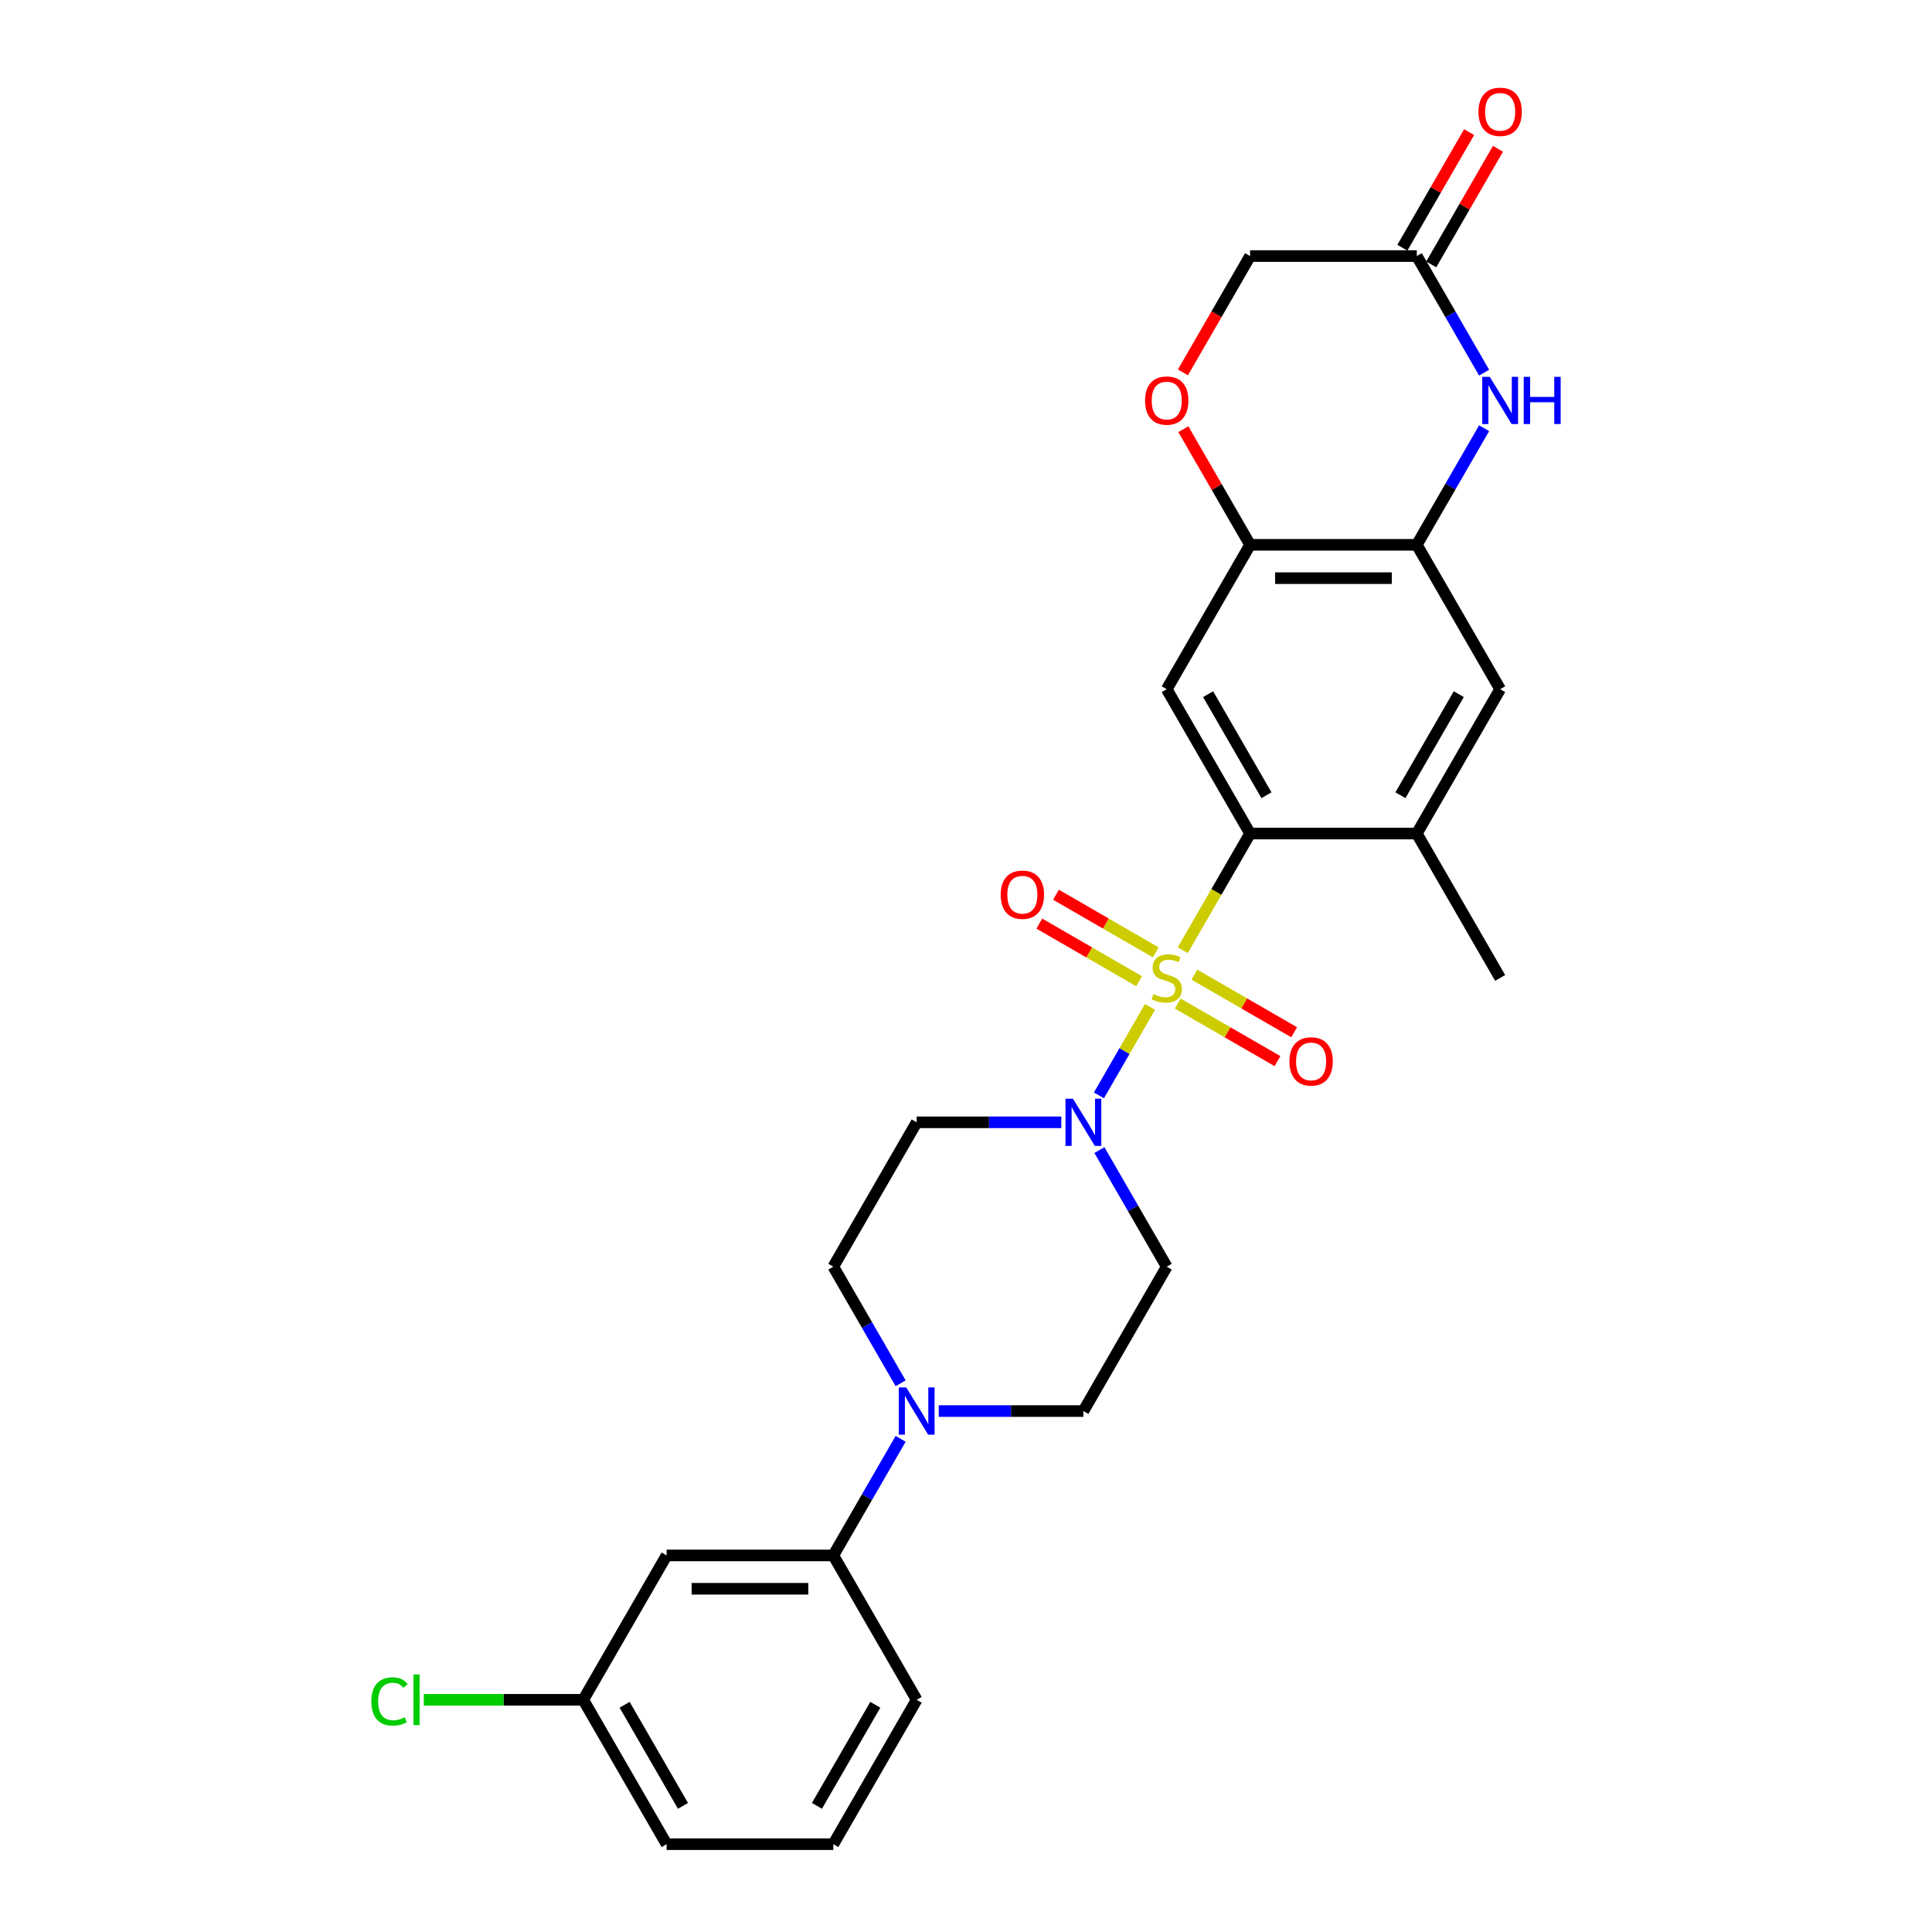<?xml version='1.0' encoding='iso-8859-1'?>
<svg version='1.1' baseProfile='full'
              xmlns='http://www.w3.org/2000/svg'
                      xmlns:rdkit='http://www.rdkit.org/xml'
                      xmlns:xlink='http://www.w3.org/1999/xlink'
                  xml:space='preserve'
width='1000px' height='1000px' viewBox='0 0 1000 1000'>
<!-- END OF HEADER -->
<rect style='opacity:1.0;fill:#FFFFFF;stroke:none' width='1000' height='1000' x='0' y='0'> </rect>
<path class='bond-0' d='M 612.18,491.837 L 629.612,461.644' style='fill:none;fill-rule:evenodd;stroke:#CCCC00;stroke-width:6px;stroke-linecap:butt;stroke-linejoin:miter;stroke-opacity:1' />
<path class='bond-0' d='M 629.612,461.644 L 647.044,431.45' style='fill:none;fill-rule:evenodd;stroke:#000000;stroke-width:6px;stroke-linecap:butt;stroke-linejoin:miter;stroke-opacity:1' />
<path class='bond-1' d='M 595.241,521.175 L 582.023,544.069' style='fill:none;fill-rule:evenodd;stroke:#CCCC00;stroke-width:6px;stroke-linecap:butt;stroke-linejoin:miter;stroke-opacity:1' />
<path class='bond-1' d='M 582.023,544.069 L 568.805,566.963' style='fill:none;fill-rule:evenodd;stroke:#0000FF;stroke-width:6px;stroke-linecap:butt;stroke-linejoin:miter;stroke-opacity:1' />
<path class='bond-10' d='M 598.222,492.936 L 572.397,478.027' style='fill:none;fill-rule:evenodd;stroke:#CCCC00;stroke-width:6px;stroke-linecap:butt;stroke-linejoin:miter;stroke-opacity:1' />
<path class='bond-10' d='M 572.397,478.027 L 546.573,463.117' style='fill:none;fill-rule:evenodd;stroke:#FF0000;stroke-width:6px;stroke-linecap:butt;stroke-linejoin:miter;stroke-opacity:1' />
<path class='bond-10' d='M 589.593,507.882 L 563.768,492.972' style='fill:none;fill-rule:evenodd;stroke:#CCCC00;stroke-width:6px;stroke-linecap:butt;stroke-linejoin:miter;stroke-opacity:1' />
<path class='bond-10' d='M 563.768,492.972 L 537.944,478.062' style='fill:none;fill-rule:evenodd;stroke:#FF0000;stroke-width:6px;stroke-linecap:butt;stroke-linejoin:miter;stroke-opacity:1' />
<path class='bond-11' d='M 609.578,519.42 L 635.402,534.33' style='fill:none;fill-rule:evenodd;stroke:#CCCC00;stroke-width:6px;stroke-linecap:butt;stroke-linejoin:miter;stroke-opacity:1' />
<path class='bond-11' d='M 635.402,534.33 L 661.227,549.24' style='fill:none;fill-rule:evenodd;stroke:#FF0000;stroke-width:6px;stroke-linecap:butt;stroke-linejoin:miter;stroke-opacity:1' />
<path class='bond-11' d='M 618.206,504.474 L 644.031,519.384' style='fill:none;fill-rule:evenodd;stroke:#CCCC00;stroke-width:6px;stroke-linecap:butt;stroke-linejoin:miter;stroke-opacity:1' />
<path class='bond-11' d='M 644.031,519.384 L 669.856,534.294' style='fill:none;fill-rule:evenodd;stroke:#FF0000;stroke-width:6px;stroke-linecap:butt;stroke-linejoin:miter;stroke-opacity:1' />
<path class='bond-2' d='M 647.044,431.45 L 603.9,356.723' style='fill:none;fill-rule:evenodd;stroke:#000000;stroke-width:6px;stroke-linecap:butt;stroke-linejoin:miter;stroke-opacity:1' />
<path class='bond-2' d='M 655.518,411.612 L 625.317,359.303' style='fill:none;fill-rule:evenodd;stroke:#000000;stroke-width:6px;stroke-linecap:butt;stroke-linejoin:miter;stroke-opacity:1' />
<path class='bond-7' d='M 647.044,431.45 L 733.332,431.45' style='fill:none;fill-rule:evenodd;stroke:#000000;stroke-width:6px;stroke-linecap:butt;stroke-linejoin:miter;stroke-opacity:1' />
<path class='bond-14' d='M 549.331,580.906 L 511.899,580.906' style='fill:none;fill-rule:evenodd;stroke:#0000FF;stroke-width:6px;stroke-linecap:butt;stroke-linejoin:miter;stroke-opacity:1' />
<path class='bond-14' d='M 511.899,580.906 L 474.467,580.906' style='fill:none;fill-rule:evenodd;stroke:#000000;stroke-width:6px;stroke-linecap:butt;stroke-linejoin:miter;stroke-opacity:1' />
<path class='bond-15' d='M 569.055,595.282 L 586.478,625.458' style='fill:none;fill-rule:evenodd;stroke:#0000FF;stroke-width:6px;stroke-linecap:butt;stroke-linejoin:miter;stroke-opacity:1' />
<path class='bond-15' d='M 586.478,625.458 L 603.9,655.634' style='fill:none;fill-rule:evenodd;stroke:#000000;stroke-width:6px;stroke-linecap:butt;stroke-linejoin:miter;stroke-opacity:1' />
<path class='bond-6' d='M 603.9,356.723 L 647.044,281.995' style='fill:none;fill-rule:evenodd;stroke:#000000;stroke-width:6px;stroke-linecap:butt;stroke-linejoin:miter;stroke-opacity:1' />
<path class='bond-3' d='M 768.177,221.642 L 750.754,251.819' style='fill:none;fill-rule:evenodd;stroke:#0000FF;stroke-width:6px;stroke-linecap:butt;stroke-linejoin:miter;stroke-opacity:1' />
<path class='bond-3' d='M 750.754,251.819 L 733.332,281.995' style='fill:none;fill-rule:evenodd;stroke:#000000;stroke-width:6px;stroke-linecap:butt;stroke-linejoin:miter;stroke-opacity:1' />
<path class='bond-8' d='M 768.177,192.891 L 750.754,162.715' style='fill:none;fill-rule:evenodd;stroke:#0000FF;stroke-width:6px;stroke-linecap:butt;stroke-linejoin:miter;stroke-opacity:1' />
<path class='bond-8' d='M 750.754,162.715 L 733.332,132.539' style='fill:none;fill-rule:evenodd;stroke:#000000;stroke-width:6px;stroke-linecap:butt;stroke-linejoin:miter;stroke-opacity:1' />
<path class='bond-4' d='M 733.332,281.995 L 776.476,356.723' style='fill:none;fill-rule:evenodd;stroke:#000000;stroke-width:6px;stroke-linecap:butt;stroke-linejoin:miter;stroke-opacity:1' />
<path class='bond-28' d='M 733.332,281.995 L 647.044,281.995' style='fill:none;fill-rule:evenodd;stroke:#000000;stroke-width:6px;stroke-linecap:butt;stroke-linejoin:miter;stroke-opacity:1' />
<path class='bond-28' d='M 720.389,299.252 L 659.987,299.252' style='fill:none;fill-rule:evenodd;stroke:#000000;stroke-width:6px;stroke-linecap:butt;stroke-linejoin:miter;stroke-opacity:1' />
<path class='bond-5' d='M 485.892,730.362 L 523.324,730.362' style='fill:none;fill-rule:evenodd;stroke:#0000FF;stroke-width:6px;stroke-linecap:butt;stroke-linejoin:miter;stroke-opacity:1' />
<path class='bond-5' d='M 523.324,730.362 L 560.756,730.362' style='fill:none;fill-rule:evenodd;stroke:#000000;stroke-width:6px;stroke-linecap:butt;stroke-linejoin:miter;stroke-opacity:1' />
<path class='bond-13' d='M 466.168,744.737 L 448.745,774.914' style='fill:none;fill-rule:evenodd;stroke:#0000FF;stroke-width:6px;stroke-linecap:butt;stroke-linejoin:miter;stroke-opacity:1' />
<path class='bond-13' d='M 448.745,774.914 L 431.323,805.09' style='fill:none;fill-rule:evenodd;stroke:#000000;stroke-width:6px;stroke-linecap:butt;stroke-linejoin:miter;stroke-opacity:1' />
<path class='bond-27' d='M 466.168,715.986 L 448.745,685.81' style='fill:none;fill-rule:evenodd;stroke:#0000FF;stroke-width:6px;stroke-linecap:butt;stroke-linejoin:miter;stroke-opacity:1' />
<path class='bond-27' d='M 448.745,685.81 L 431.323,655.634' style='fill:none;fill-rule:evenodd;stroke:#000000;stroke-width:6px;stroke-linecap:butt;stroke-linejoin:miter;stroke-opacity:1' />
<path class='bond-9' d='M 647.044,281.995 L 629.771,252.077' style='fill:none;fill-rule:evenodd;stroke:#000000;stroke-width:6px;stroke-linecap:butt;stroke-linejoin:miter;stroke-opacity:1' />
<path class='bond-9' d='M 629.771,252.077 L 612.498,222.16' style='fill:none;fill-rule:evenodd;stroke:#FF0000;stroke-width:6px;stroke-linecap:butt;stroke-linejoin:miter;stroke-opacity:1' />
<path class='bond-12' d='M 733.332,431.45 L 776.476,356.723' style='fill:none;fill-rule:evenodd;stroke:#000000;stroke-width:6px;stroke-linecap:butt;stroke-linejoin:miter;stroke-opacity:1' />
<path class='bond-12' d='M 724.858,411.612 L 755.059,359.303' style='fill:none;fill-rule:evenodd;stroke:#000000;stroke-width:6px;stroke-linecap:butt;stroke-linejoin:miter;stroke-opacity:1' />
<path class='bond-23' d='M 733.332,431.45 L 776.476,506.178' style='fill:none;fill-rule:evenodd;stroke:#000000;stroke-width:6px;stroke-linecap:butt;stroke-linejoin:miter;stroke-opacity:1' />
<path class='bond-19' d='M 740.805,136.853 L 758.078,106.936' style='fill:none;fill-rule:evenodd;stroke:#000000;stroke-width:6px;stroke-linecap:butt;stroke-linejoin:miter;stroke-opacity:1' />
<path class='bond-19' d='M 758.078,106.936 L 775.35,77.019' style='fill:none;fill-rule:evenodd;stroke:#FF0000;stroke-width:6px;stroke-linecap:butt;stroke-linejoin:miter;stroke-opacity:1' />
<path class='bond-19' d='M 725.859,128.224 L 743.132,98.307' style='fill:none;fill-rule:evenodd;stroke:#000000;stroke-width:6px;stroke-linecap:butt;stroke-linejoin:miter;stroke-opacity:1' />
<path class='bond-19' d='M 743.132,98.307 L 760.405,68.39' style='fill:none;fill-rule:evenodd;stroke:#FF0000;stroke-width:6px;stroke-linecap:butt;stroke-linejoin:miter;stroke-opacity:1' />
<path class='bond-29' d='M 733.332,132.539 L 647.044,132.539' style='fill:none;fill-rule:evenodd;stroke:#000000;stroke-width:6px;stroke-linecap:butt;stroke-linejoin:miter;stroke-opacity:1' />
<path class='bond-20' d='M 612.279,192.753 L 629.662,162.646' style='fill:none;fill-rule:evenodd;stroke:#FF0000;stroke-width:6px;stroke-linecap:butt;stroke-linejoin:miter;stroke-opacity:1' />
<path class='bond-20' d='M 629.662,162.646 L 647.044,132.539' style='fill:none;fill-rule:evenodd;stroke:#000000;stroke-width:6px;stroke-linecap:butt;stroke-linejoin:miter;stroke-opacity:1' />
<path class='bond-16' d='M 431.323,805.09 L 345.035,805.09' style='fill:none;fill-rule:evenodd;stroke:#000000;stroke-width:6px;stroke-linecap:butt;stroke-linejoin:miter;stroke-opacity:1' />
<path class='bond-16' d='M 418.38,822.347 L 357.978,822.347' style='fill:none;fill-rule:evenodd;stroke:#000000;stroke-width:6px;stroke-linecap:butt;stroke-linejoin:miter;stroke-opacity:1' />
<path class='bond-24' d='M 431.323,805.09 L 474.467,879.818' style='fill:none;fill-rule:evenodd;stroke:#000000;stroke-width:6px;stroke-linecap:butt;stroke-linejoin:miter;stroke-opacity:1' />
<path class='bond-18' d='M 474.467,580.906 L 431.323,655.634' style='fill:none;fill-rule:evenodd;stroke:#000000;stroke-width:6px;stroke-linecap:butt;stroke-linejoin:miter;stroke-opacity:1' />
<path class='bond-17' d='M 603.9,655.634 L 560.756,730.362' style='fill:none;fill-rule:evenodd;stroke:#000000;stroke-width:6px;stroke-linecap:butt;stroke-linejoin:miter;stroke-opacity:1' />
<path class='bond-21' d='M 345.035,805.09 L 301.891,879.818' style='fill:none;fill-rule:evenodd;stroke:#000000;stroke-width:6px;stroke-linecap:butt;stroke-linejoin:miter;stroke-opacity:1' />
<path class='bond-22' d='M 301.891,879.818 L 260.619,879.818' style='fill:none;fill-rule:evenodd;stroke:#000000;stroke-width:6px;stroke-linecap:butt;stroke-linejoin:miter;stroke-opacity:1' />
<path class='bond-22' d='M 260.619,879.818 L 219.347,879.818' style='fill:none;fill-rule:evenodd;stroke:#00CC00;stroke-width:6px;stroke-linecap:butt;stroke-linejoin:miter;stroke-opacity:1' />
<path class='bond-30' d='M 301.891,879.818 L 345.035,954.545' style='fill:none;fill-rule:evenodd;stroke:#000000;stroke-width:6px;stroke-linecap:butt;stroke-linejoin:miter;stroke-opacity:1' />
<path class='bond-30' d='M 323.308,882.398 L 353.509,934.707' style='fill:none;fill-rule:evenodd;stroke:#000000;stroke-width:6px;stroke-linecap:butt;stroke-linejoin:miter;stroke-opacity:1' />
<path class='bond-25' d='M 474.467,879.818 L 431.323,954.545' style='fill:none;fill-rule:evenodd;stroke:#000000;stroke-width:6px;stroke-linecap:butt;stroke-linejoin:miter;stroke-opacity:1' />
<path class='bond-25' d='M 453.05,882.398 L 422.849,934.707' style='fill:none;fill-rule:evenodd;stroke:#000000;stroke-width:6px;stroke-linecap:butt;stroke-linejoin:miter;stroke-opacity:1' />
<path class='bond-26' d='M 431.323,954.545 L 345.035,954.545' style='fill:none;fill-rule:evenodd;stroke:#000000;stroke-width:6px;stroke-linecap:butt;stroke-linejoin:miter;stroke-opacity:1' />
<path  class='atom-0' d='M 596.997 514.565
Q 597.273 514.669, 598.412 515.152
Q 599.551 515.635, 600.793 515.946
Q 602.07 516.222, 603.313 516.222
Q 605.626 516.222, 606.972 515.118
Q 608.318 513.979, 608.318 512.011
Q 608.318 510.665, 607.627 509.837
Q 606.972 509.008, 605.936 508.56
Q 604.901 508.111, 603.175 507.593
Q 601 506.938, 599.689 506.316
Q 598.412 505.695, 597.48 504.383
Q 596.583 503.072, 596.583 500.863
Q 596.583 497.791, 598.653 495.893
Q 600.759 493.994, 604.901 493.994
Q 607.731 493.994, 610.941 495.34
L 610.147 497.998
Q 607.213 496.79, 605.004 496.79
Q 602.623 496.79, 601.311 497.791
Q 600 498.757, 600.034 500.449
Q 600.034 501.76, 600.69 502.554
Q 601.38 503.348, 602.347 503.797
Q 603.348 504.245, 605.004 504.763
Q 607.213 505.453, 608.525 506.144
Q 609.836 506.834, 610.768 508.249
Q 611.735 509.63, 611.735 512.011
Q 611.735 515.394, 609.457 517.223
Q 607.213 519.018, 603.451 519.018
Q 601.277 519.018, 599.62 518.535
Q 597.998 518.086, 596.065 517.292
L 596.997 514.565
' fill='#CCCC00'/>
<path  class='atom-2' d='M 555.354 568.688
L 563.362 581.631
Q 564.155 582.908, 565.432 585.221
Q 566.709 587.533, 566.779 587.671
L 566.779 568.688
L 570.023 568.688
L 570.023 593.125
L 566.675 593.125
L 558.081 578.973
Q 557.08 577.317, 556.01 575.418
Q 554.974 573.52, 554.664 572.933
L 554.664 593.125
L 551.488 593.125
L 551.488 568.688
L 555.354 568.688
' fill='#0000FF'/>
<path  class='atom-4' d='M 771.075 195.048
L 779.082 207.992
Q 779.876 209.269, 781.153 211.581
Q 782.43 213.894, 782.499 214.032
L 782.499 195.048
L 785.744 195.048
L 785.744 219.485
L 782.396 219.485
L 773.801 205.334
Q 772.8 203.677, 771.731 201.779
Q 770.695 199.88, 770.384 199.294
L 770.384 219.485
L 767.209 219.485
L 767.209 195.048
L 771.075 195.048
' fill='#0000FF'/>
<path  class='atom-4' d='M 788.678 195.048
L 791.991 195.048
L 791.991 205.437
L 804.486 205.437
L 804.486 195.048
L 807.799 195.048
L 807.799 219.485
L 804.486 219.485
L 804.486 208.199
L 791.991 208.199
L 791.991 219.485
L 788.678 219.485
L 788.678 195.048
' fill='#0000FF'/>
<path  class='atom-6' d='M 469.066 718.143
L 477.073 731.087
Q 477.867 732.364, 479.144 734.676
Q 480.421 736.989, 480.49 737.127
L 480.49 718.143
L 483.735 718.143
L 483.735 742.58
L 480.387 742.58
L 471.792 728.429
Q 470.791 726.772, 469.721 724.874
Q 468.686 722.976, 468.375 722.389
L 468.375 742.58
L 465.2 742.58
L 465.2 718.143
L 469.066 718.143
' fill='#0000FF'/>
<path  class='atom-10' d='M 592.682 207.336
Q 592.682 201.468, 595.582 198.189
Q 598.481 194.91, 603.9 194.91
Q 609.319 194.91, 612.218 198.189
Q 615.117 201.468, 615.117 207.336
Q 615.117 213.272, 612.183 216.655
Q 609.25 220.003, 603.9 220.003
Q 598.515 220.003, 595.582 216.655
Q 592.682 213.307, 592.682 207.336
M 603.9 217.242
Q 607.627 217.242, 609.629 214.757
Q 611.666 212.237, 611.666 207.336
Q 611.666 202.538, 609.629 200.122
Q 607.627 197.672, 603.9 197.672
Q 600.172 197.672, 598.136 200.088
Q 596.134 202.504, 596.134 207.336
Q 596.134 212.271, 598.136 214.757
Q 600.172 217.242, 603.9 217.242
' fill='#FF0000'/>
<path  class='atom-11' d='M 517.954 463.103
Q 517.954 457.236, 520.854 453.957
Q 523.753 450.678, 529.172 450.678
Q 534.591 450.678, 537.49 453.957
Q 540.389 457.236, 540.389 463.103
Q 540.389 469.04, 537.456 472.422
Q 534.522 475.77, 529.172 475.77
Q 523.787 475.77, 520.854 472.422
Q 517.954 469.074, 517.954 463.103
M 529.172 473.009
Q 532.9 473.009, 534.901 470.524
Q 536.938 468.004, 536.938 463.103
Q 536.938 458.305, 534.901 455.889
Q 532.9 453.439, 529.172 453.439
Q 525.444 453.439, 523.408 455.855
Q 521.406 458.271, 521.406 463.103
Q 521.406 468.039, 523.408 470.524
Q 525.444 473.009, 529.172 473.009
' fill='#FF0000'/>
<path  class='atom-12' d='M 667.41 549.391
Q 667.41 543.524, 670.309 540.245
Q 673.209 536.966, 678.628 536.966
Q 684.047 536.966, 686.946 540.245
Q 689.845 543.524, 689.845 549.391
Q 689.845 555.328, 686.911 558.711
Q 683.977 562.059, 678.628 562.059
Q 673.243 562.059, 670.309 558.711
Q 667.41 555.363, 667.41 549.391
M 678.628 559.297
Q 682.355 559.297, 684.357 556.812
Q 686.394 554.293, 686.394 549.391
Q 686.394 544.594, 684.357 542.178
Q 682.355 539.727, 678.628 539.727
Q 674.9 539.727, 672.864 542.143
Q 670.862 544.559, 670.862 549.391
Q 670.862 554.327, 672.864 556.812
Q 674.9 559.297, 678.628 559.297
' fill='#FF0000'/>
<path  class='atom-20' d='M 765.259 57.88
Q 765.259 52.013, 768.158 48.733
Q 771.057 45.455, 776.476 45.455
Q 781.895 45.455, 784.795 48.733
Q 787.694 52.013, 787.694 57.88
Q 787.694 63.817, 784.76 67.199
Q 781.826 70.547, 776.476 70.547
Q 771.092 70.547, 768.158 67.199
Q 765.259 63.851, 765.259 57.88
M 776.476 67.786
Q 780.204 67.786, 782.206 65.301
Q 784.242 62.781, 784.242 57.88
Q 784.242 53.082, 782.206 50.666
Q 780.204 48.216, 776.476 48.216
Q 772.749 48.216, 770.712 50.632
Q 768.71 53.048, 768.71 57.88
Q 768.71 62.816, 770.712 65.301
Q 772.749 67.786, 776.476 67.786
' fill='#FF0000'/>
<path  class='atom-23' d='M 192.201 880.663
Q 192.201 874.589, 195.031 871.413
Q 197.896 868.203, 203.315 868.203
Q 208.354 868.203, 211.046 871.758
L 208.768 873.622
Q 206.801 871.033, 203.315 871.033
Q 199.622 871.033, 197.654 873.519
Q 195.722 875.969, 195.722 880.663
Q 195.722 885.495, 197.723 887.98
Q 199.76 890.466, 203.695 890.466
Q 206.387 890.466, 209.528 888.843
L 210.494 891.432
Q 209.217 892.26, 207.284 892.744
Q 205.351 893.227, 203.211 893.227
Q 197.896 893.227, 195.031 889.982
Q 192.201 886.738, 192.201 880.663
' fill='#00CC00'/>
<path  class='atom-23' d='M 214.015 866.719
L 217.19 866.719
L 217.19 892.916
L 214.015 892.916
L 214.015 866.719
' fill='#00CC00'/>
</svg>
